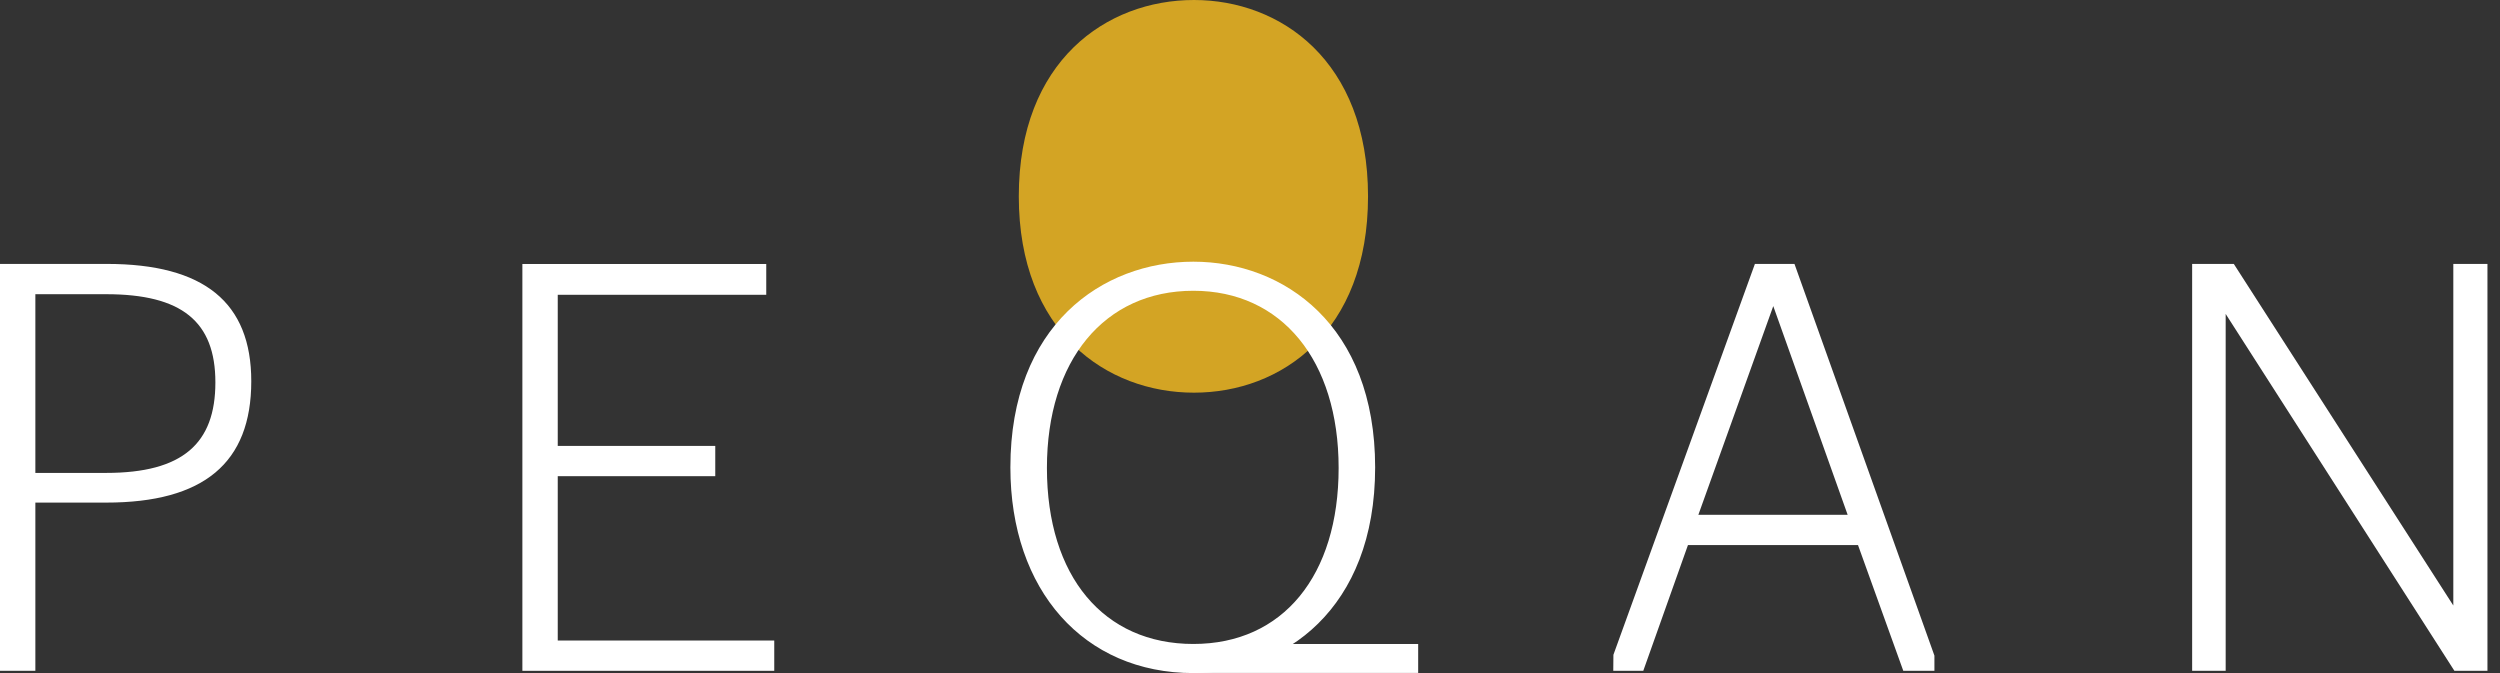 <svg width="104" height="28" viewBox="0 0 104 28" fill="none" xmlns="http://www.w3.org/2000/svg">
<rect x="0" y="0" width="104" height="28" fill="#333333" stroke="none"/>
<g clip-path="url(#clip0_4283_5575)">
<path d="M49.668 0C46.04 0 42.382 2.525 42.382 8.168C42.382 13.81 46.04 16.335 49.668 16.335C53.296 16.335 56.91 13.81 56.91 8.168C56.91 2.525 53.272 0 49.668 0Z" fill="#D3A424"/>
<path d="M4.441 10.979H0V27.904H1.471V20.908H4.416C8.479 20.908 10.453 19.257 10.453 15.86C10.453 12.577 8.487 10.979 4.441 10.979ZM4.416 19.673H1.471V12.239H4.416C7.557 12.239 8.96 13.37 8.96 15.909C8.96 18.448 7.601 19.673 4.416 19.673Z" fill="white"/>
<path d="M23.202 19.809H29.755V18.55H23.202V12.263H31.876V10.982H21.731V27.906H32.209V26.646H23.202V19.811V19.809Z" fill="white"/>
<path d="M49.644 10.886C45.855 10.886 42.032 13.531 42.032 19.443C42.032 24.562 45.091 28 49.644 28C53.408 28 57.206 25.354 57.206 19.443C57.206 13.531 53.408 10.886 49.644 10.886ZM49.644 12.096C53.316 12.096 55.687 14.99 55.687 19.467C55.687 23.944 53.371 26.789 49.644 26.789C45.916 26.789 43.552 23.983 43.552 19.467C43.552 14.99 45.943 12.096 49.644 12.096Z" fill="white"/>
<path d="M73.004 10.979L67.118 27.239L67.112 27.904H68.361L70.219 22.675H77.293L79.176 27.904H80.472V27.274L74.65 10.979H73.002H73.004ZM76.862 21.415H70.652L73.768 12.734L76.862 21.415Z" fill="white"/>
<path d="M102.058 10.979V25.189L92.926 10.979H91.193V27.904H92.588V13.06L102.103 27.906H103.478V10.979H102.058Z" fill="white"/>
<path d="M58.996 26.79H49.619V27.994H58.996V26.79Z" fill="white"/>
</g>
<defs>
<clipPath id="clip0_4283_5575">
<rect width="103.478" height="28" fill="white"/>
</clipPath>
</defs>
</svg>
